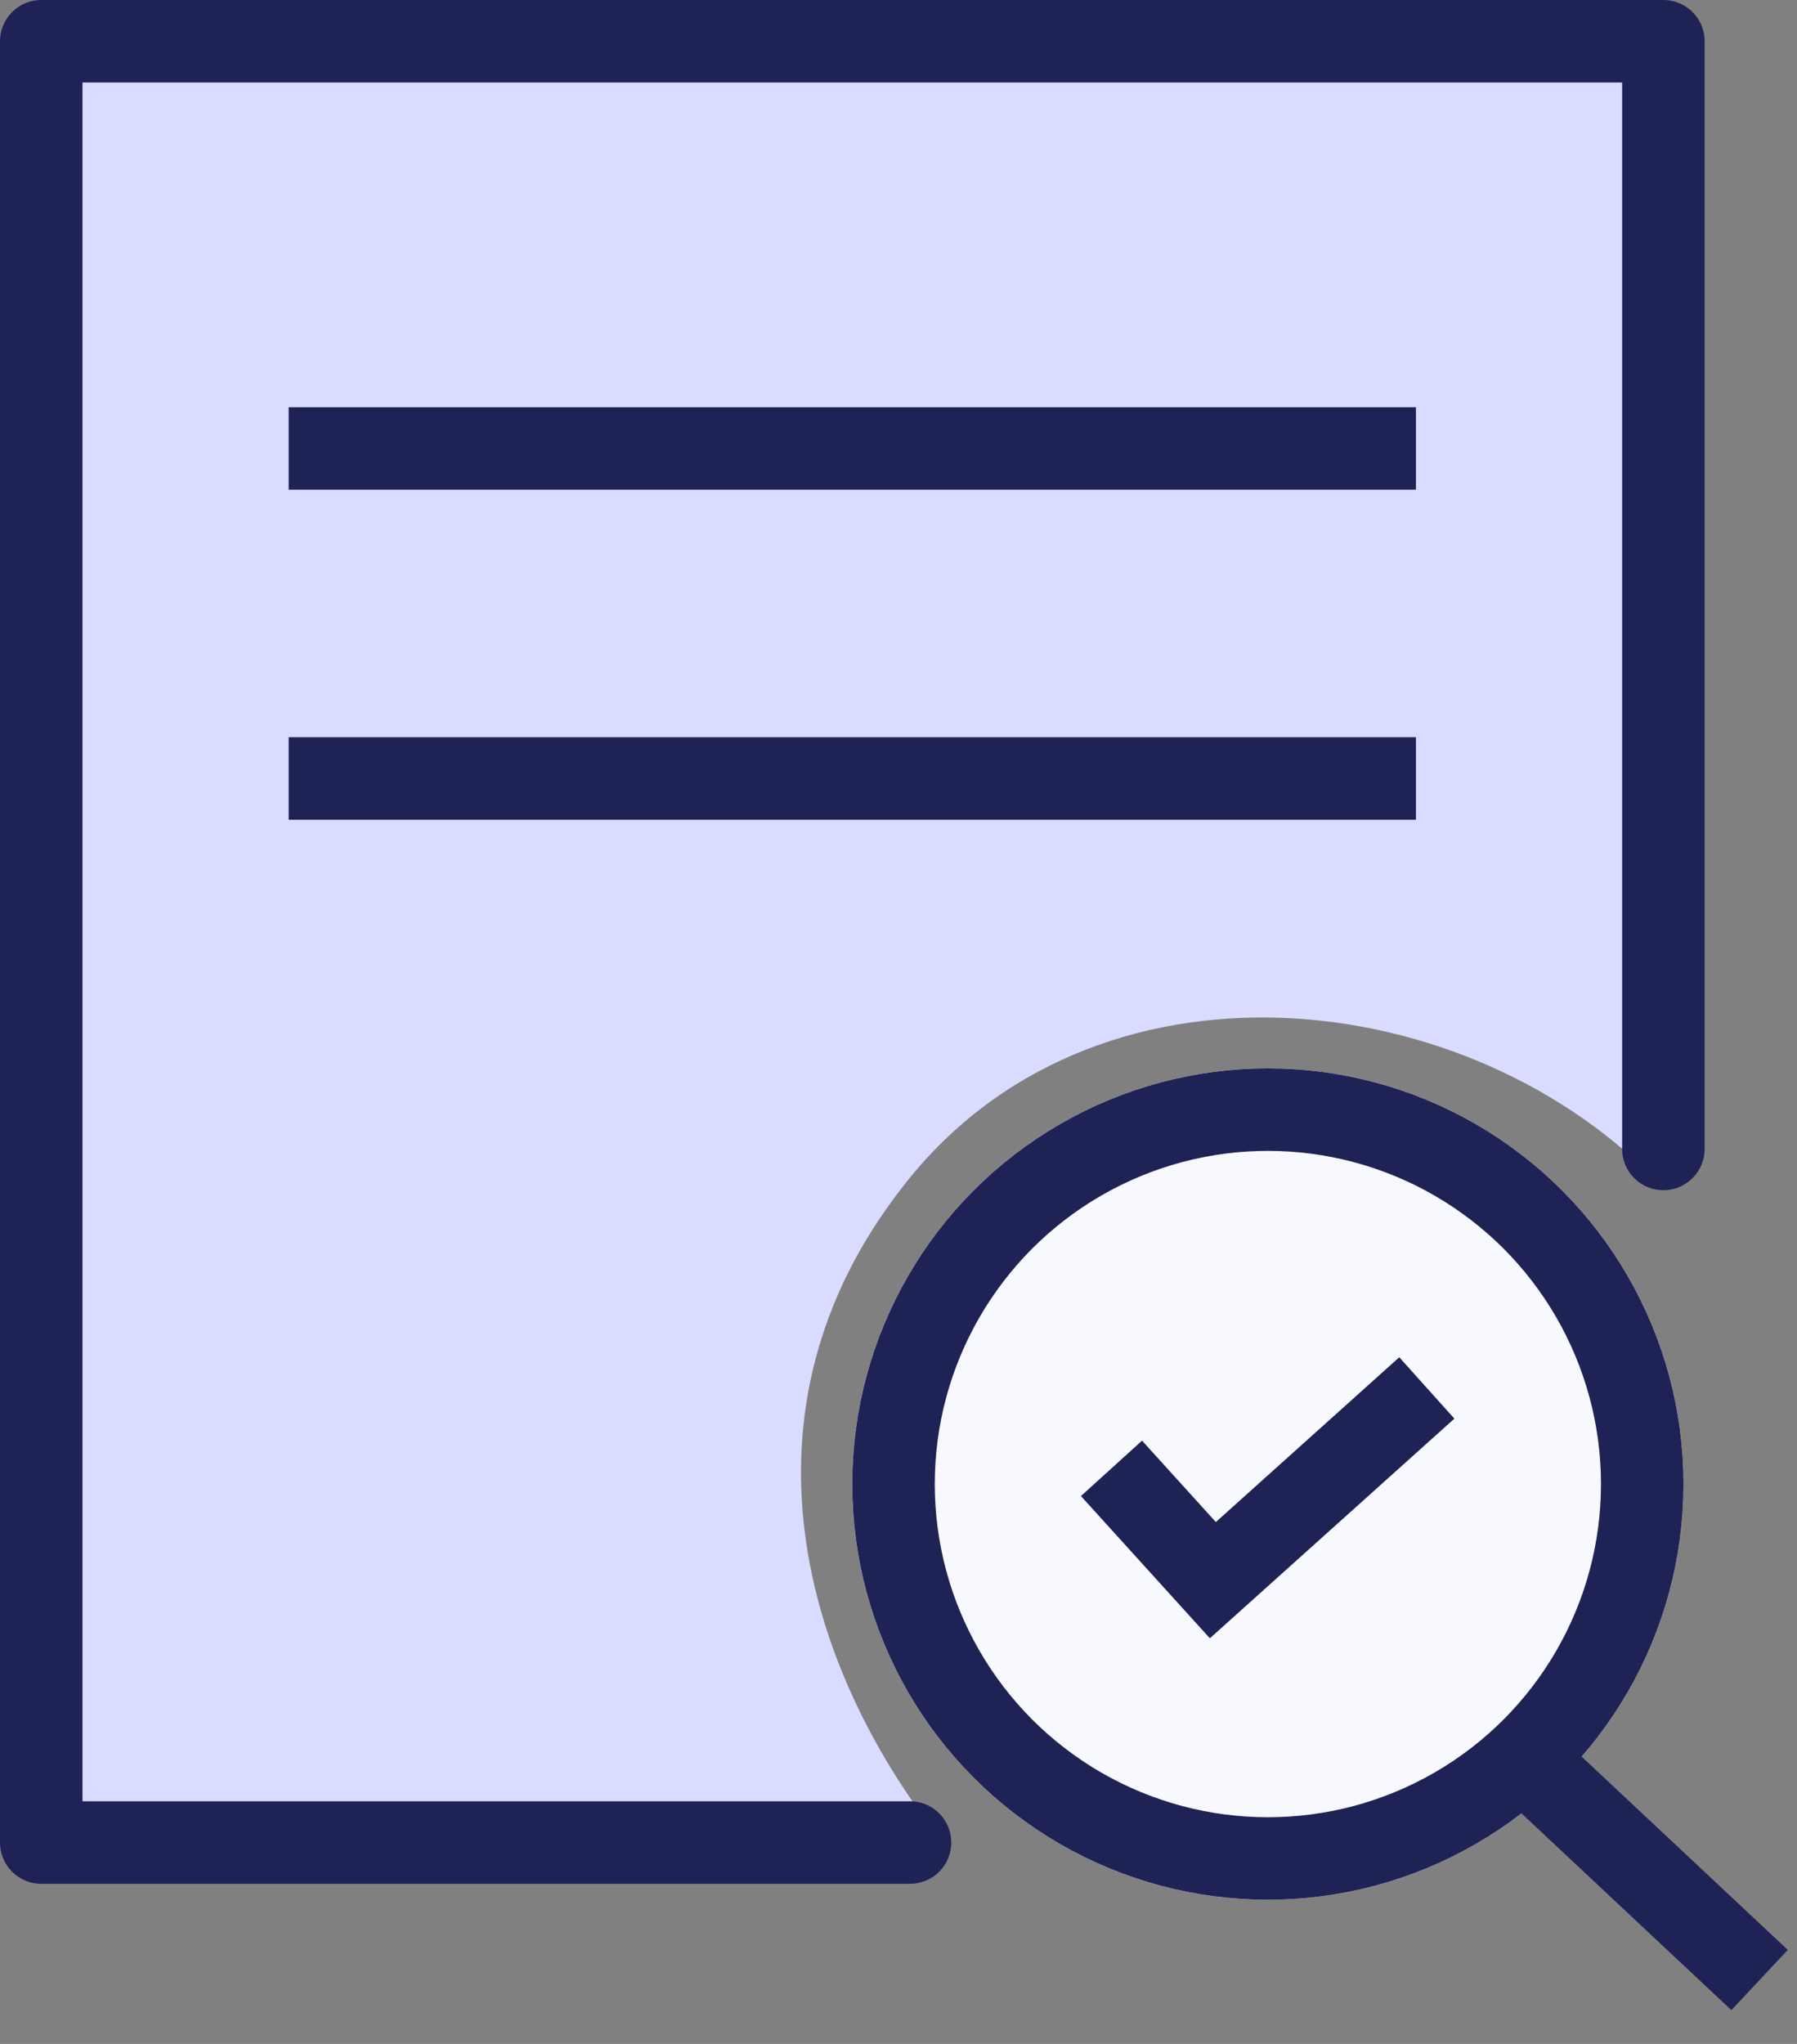 <svg xmlns="http://www.w3.org/2000/svg" width="43.573" height="49.55" viewBox="0 0 43.573 49.55">
  <rect x="0" y="0" width="43.573" height="49.55" fill="#808080" stroke="none"/>
  <g id="noun_Audit_1634556" transform="translate(0.419 -1.216)">
    <path id="Path_86940" data-name="Path 86940" d="M43.914,27.8c-.333-11.186,0-27.8,0-27.8H4.581V43.667H26.447c-3.4-4.267-5.2-10.467-1-15.867C30.047,21.8,39.247,22.8,43.914,27.8Z" transform="translate(-4 2.216)" fill="#d9dbff"/>
    <path id="Path_86941" data-name="Path 86941" d="M25.647,43.667H4.581V0H43.914V26.853" transform="translate(-4 2.216)" fill="none" stroke="#1f2255" stroke-linecap="round" stroke-linejoin="round" stroke-width="2"/>
    <g id="Ellipse_1034" data-name="Ellipse 1034" transform="translate(20.247 27.116)" fill="#f8f8ff" stroke="#1f2255" stroke-width="2">
      <ellipse cx="10.077" cy="10.077" rx="10.077" ry="10.077" stroke="none"/>
      <ellipse cx="10.077" cy="10.077" rx="9.077" ry="9.077" fill="none"/>
    </g>
    <path id="Path_86935" data-name="Path 86935" d="M2464.971,2920.482l2.458,2.711,5.188-4.66" transform="translate(-2438.439 -2883.67)" fill="none" stroke="#1f2255" stroke-width="2"/>
    <path id="Path_86938" data-name="Path 86938" d="M0,5.721l5.95-4.3" transform="translate(42.506 43.104) rotate(79)" fill="none" stroke="#1f2255" stroke-width="2"/>
    <path id="Path_86945" data-name="Path 86945" d="M6.081,12.088H33.414" transform="translate(0.5)" fill="none" stroke="#1f2255" stroke-width="2"/>
    <path id="Path_86946" data-name="Path 86946" d="M6.081,12.088H33.414" transform="translate(0.5 8)" fill="none" stroke="#1f2255" stroke-width="2"/>
  </g>
</svg>
